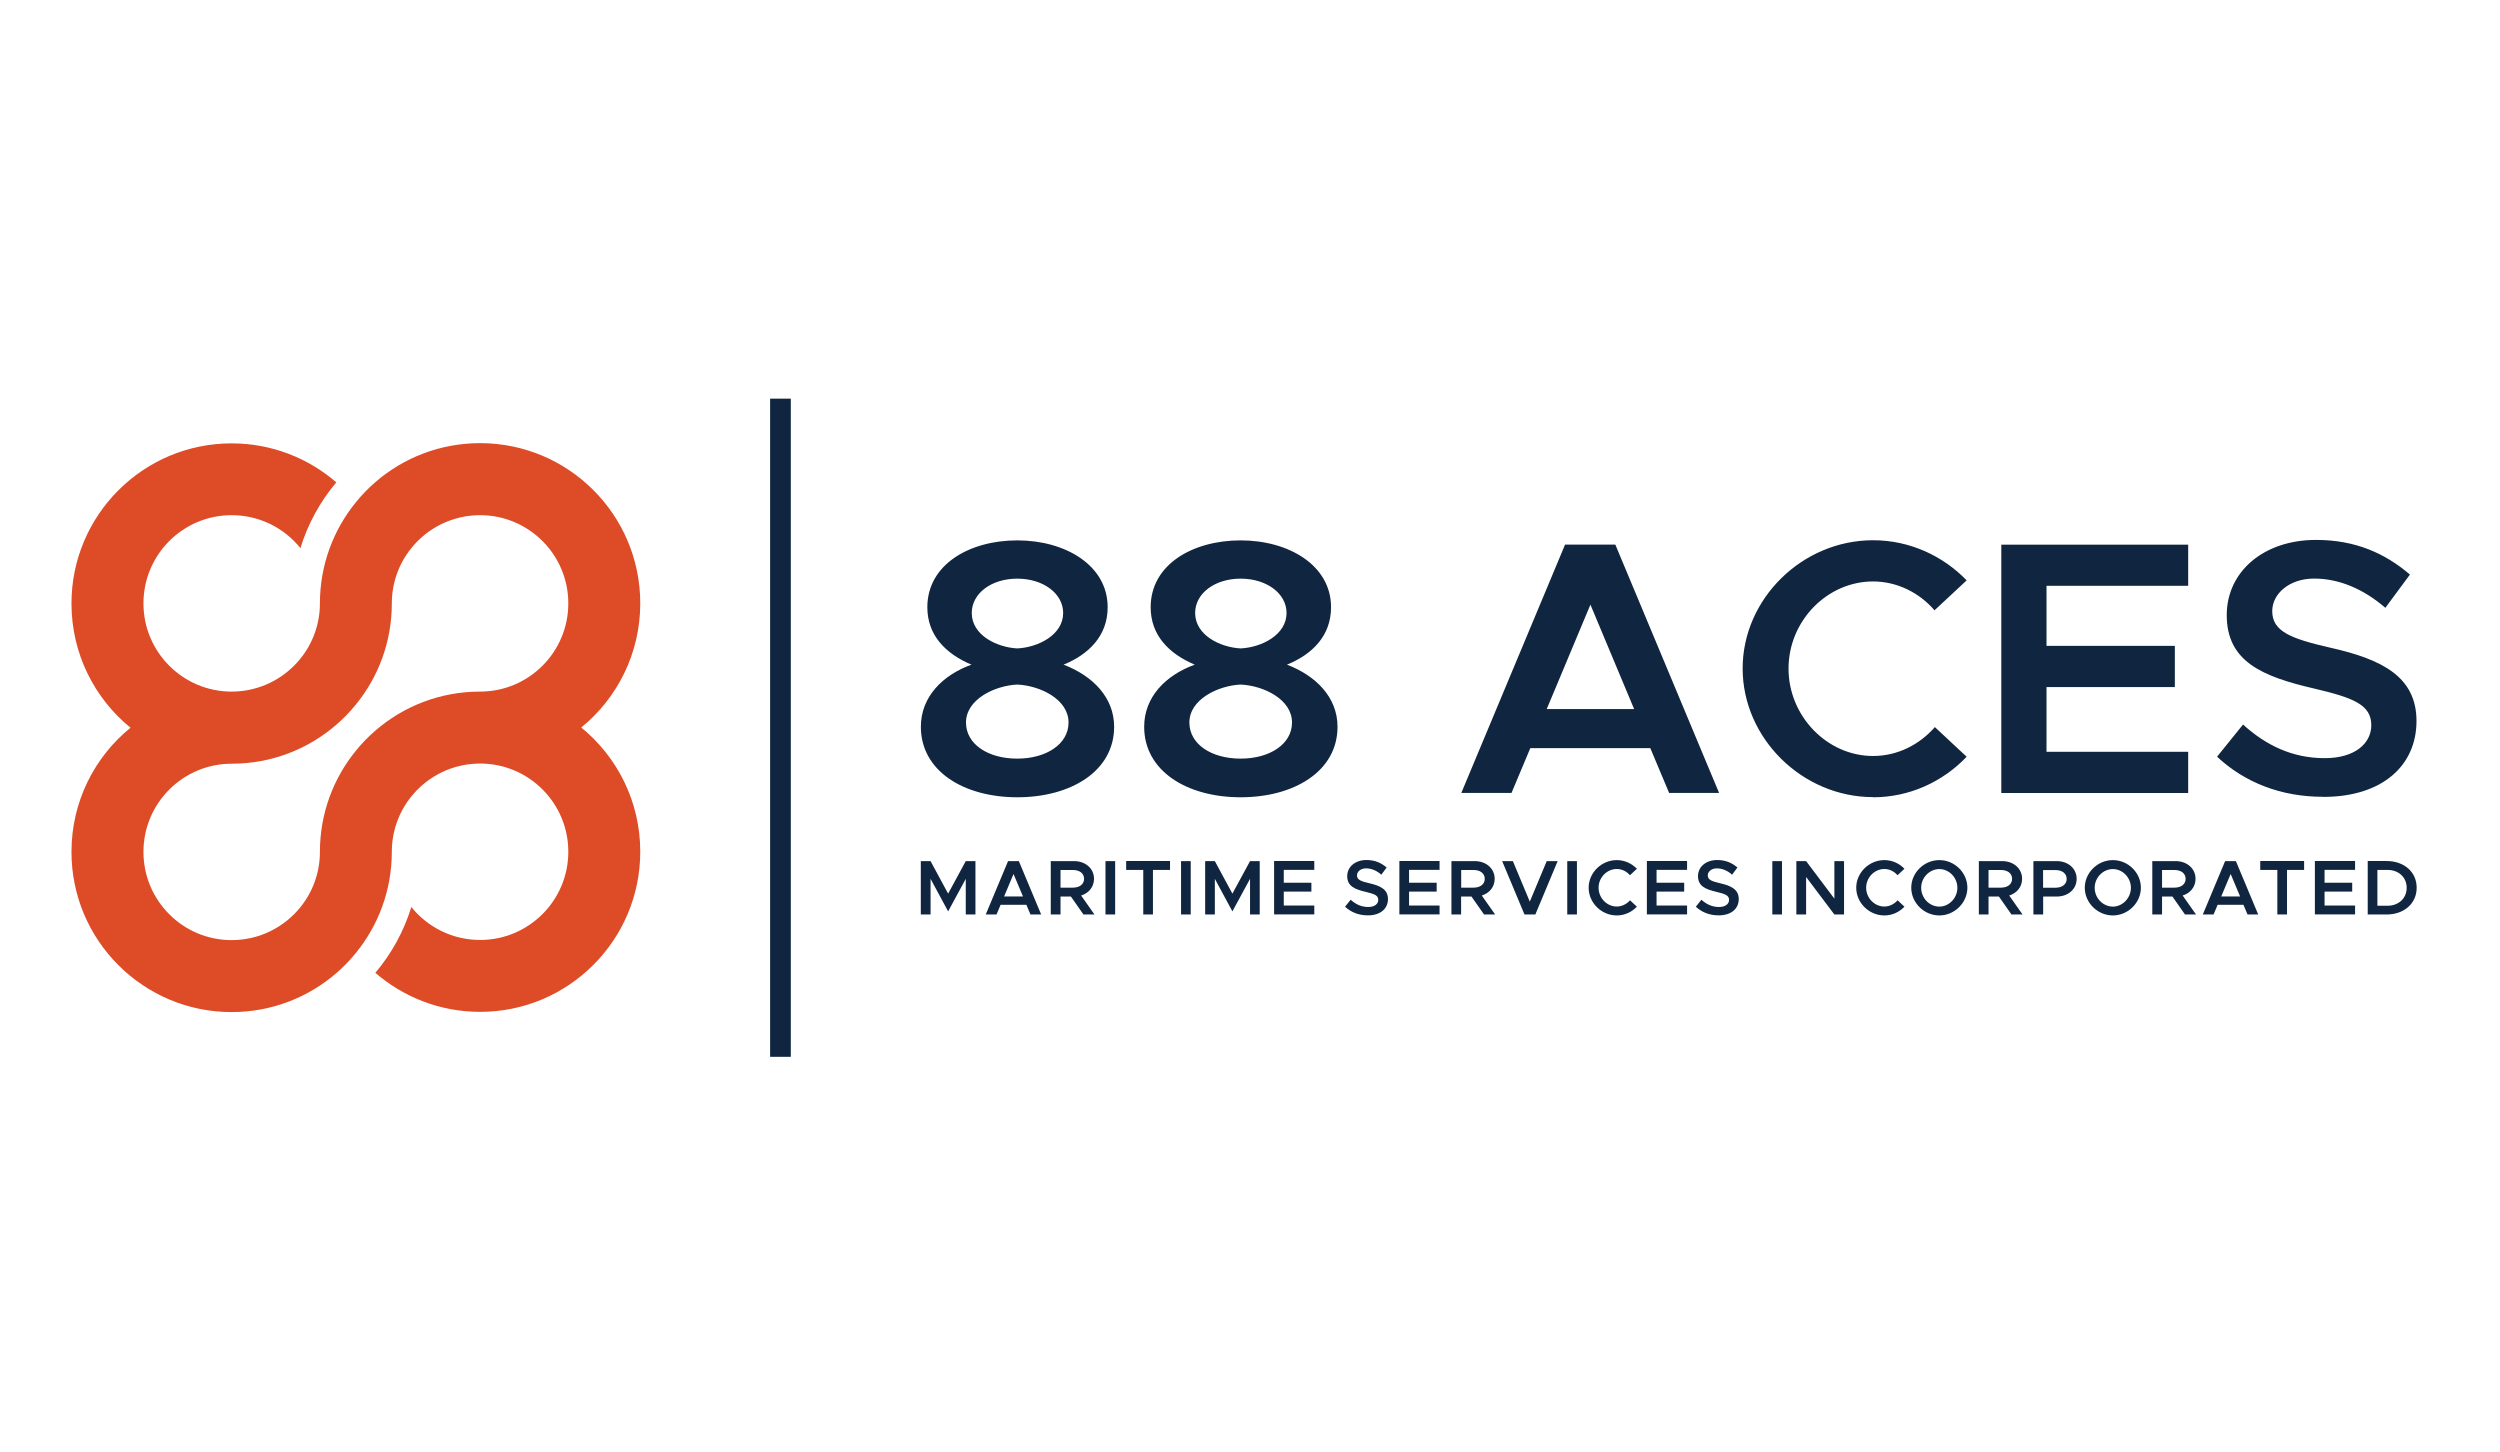 <svg width="124" height="72" viewBox="0 0 124 72" fill="none" xmlns="http://www.w3.org/2000/svg">
<g clip-path="url(#clip0_5287_3187)">
<path fill-rule="evenodd" clip-rule="evenodd" d="M11.489 37.88C13.476 37.88 15.291 37.152 16.685 35.944C17.034 35.642 17.359 35.309 17.649 34.949C18.764 33.583 19.434 31.837 19.434 29.932C19.434 28.894 19.794 27.938 20.402 27.187C21.203 26.192 22.434 25.553 23.813 25.553C26.229 25.553 28.188 27.512 28.188 29.928C28.188 32.344 26.229 34.303 23.813 34.303C21.826 34.303 20.011 35.031 18.617 36.239C18.268 36.541 17.943 36.873 17.653 37.233C16.538 38.6 15.868 40.346 15.868 42.251C15.868 43.289 15.508 44.245 14.9 44.996C14.099 45.991 12.868 46.63 11.489 46.63C9.074 46.63 7.115 44.671 7.115 42.255C7.115 39.839 9.074 37.88 11.489 37.88ZM16.685 23.927C15.291 22.723 13.476 21.991 11.489 21.991C7.103 21.991 3.545 25.549 3.545 29.936C3.545 32.421 4.687 34.639 6.472 36.095C4.683 37.551 3.545 39.769 3.545 42.255C3.545 46.641 7.103 50.199 11.489 50.199C13.476 50.199 15.291 49.471 16.685 48.264C17.034 47.962 17.359 47.629 17.649 47.269C18.764 45.902 19.434 44.156 19.434 42.251C19.434 41.214 19.794 40.257 20.402 39.506C21.203 38.511 22.434 37.872 23.813 37.872C26.229 37.872 28.188 39.831 28.188 42.247C28.188 44.663 26.229 46.622 23.813 46.622C22.434 46.622 21.203 45.983 20.402 44.988C20.03 46.2 19.415 47.307 18.617 48.252C20.011 49.456 21.826 50.188 23.813 50.188C28.199 50.188 31.757 46.63 31.757 42.243C31.757 39.758 30.615 37.539 28.83 36.084C30.619 34.628 31.757 32.41 31.757 29.924C31.757 25.538 28.199 21.98 23.813 21.98C21.826 21.98 20.011 22.707 18.617 23.915C18.268 24.217 17.943 24.55 17.653 24.91C16.538 26.277 15.868 28.023 15.868 29.924C15.868 30.962 15.508 31.918 14.9 32.669C14.099 33.664 12.868 34.303 11.489 34.303C9.074 34.303 7.115 32.344 7.115 29.928C7.115 27.512 9.074 25.553 11.489 25.553C12.868 25.553 14.099 26.188 14.9 27.187C15.272 25.975 15.887 24.868 16.685 23.919V23.927Z" fill="#DE4B27"/>
<path d="M39.224 19.773H38.198V52.418H39.224V19.773Z" fill="#10253F"/>
<path d="M115.235 39.526C118.174 39.526 119.858 37.965 119.858 35.762C119.858 33.559 118.135 32.696 115.572 32.123C113.617 31.674 112.703 31.318 112.703 30.311C112.703 29.452 113.547 28.697 114.782 28.697C116.017 28.697 117.237 29.215 118.313 30.148L119.533 28.499C118.298 27.442 116.827 26.78 114.871 26.78C112.274 26.78 110.446 28.356 110.446 30.509C110.446 32.82 112.219 33.556 114.767 34.148C116.738 34.612 117.616 34.953 117.616 35.975C117.616 36.854 116.827 37.605 115.305 37.605C113.691 37.605 112.382 36.959 111.255 35.937L109.966 37.532C111.329 38.805 113.121 39.522 115.235 39.522M108.534 29.061V27.016H99.265V39.332H108.534V37.288H101.507V34.078H107.872V32.034H101.507V29.057H108.534V29.061ZM92.904 39.545C94.716 39.545 96.365 38.774 97.546 37.535L95.97 36.064C95.2 36.943 94.108 37.497 92.904 37.497C90.628 37.497 88.711 35.526 88.711 33.161C88.711 30.795 90.628 28.84 92.904 28.84C94.089 28.84 95.2 29.394 95.951 30.272L97.546 28.786C96.365 27.566 94.716 26.796 92.904 26.796C89.393 26.796 86.435 29.699 86.435 33.157C86.435 36.614 89.393 39.537 92.904 39.537V39.545ZM76.717 35.17L78.885 29.99L81.053 35.17H76.717ZM82.792 39.328H85.266L80.12 27.013H77.627L72.482 39.328H74.971L75.904 37.106H81.855L82.788 39.328H82.792ZM61.537 37.628C60.085 37.628 58.993 36.912 58.993 35.836C58.993 34.69 60.41 34.008 61.537 33.954C62.683 34.008 64.084 34.69 64.084 35.836C64.084 36.912 62.973 37.628 61.537 37.628ZM61.537 32.162C60.514 32.108 59.279 31.5 59.279 30.404C59.279 29.436 60.247 28.701 61.537 28.701C62.826 28.701 63.813 29.436 63.813 30.404C63.813 31.48 62.594 32.108 61.537 32.162ZM61.537 39.545C64.189 39.545 66.341 38.256 66.341 36.049C66.341 34.597 65.284 33.521 63.833 32.967C65.071 32.464 66.02 31.55 66.02 30.118C66.02 28.038 63.922 26.803 61.537 26.803C59.152 26.803 57.073 28.004 57.073 30.118C57.073 31.515 57.986 32.429 59.26 32.967C57.828 33.486 56.751 34.562 56.751 36.049C56.751 38.236 58.865 39.545 61.537 39.545ZM50.456 37.628C49.004 37.628 47.913 36.912 47.913 35.836C47.913 34.69 49.33 34.008 50.456 33.954C51.602 34.008 53 34.69 53 35.836C53 36.912 51.889 37.628 50.456 37.628ZM50.456 32.162C49.434 32.108 48.199 31.5 48.199 30.404C48.199 29.436 49.167 28.701 50.456 28.701C51.745 28.701 52.733 29.436 52.733 30.404C52.733 31.48 51.513 32.108 50.456 32.162ZM50.456 39.545C53.108 39.545 55.261 38.256 55.261 36.049C55.261 34.597 54.204 33.521 52.752 32.967C53.987 32.464 54.94 31.55 54.94 30.118C54.94 28.038 52.841 26.803 50.46 26.803C48.079 26.803 45.996 28.004 45.996 30.118C45.996 31.515 46.91 32.429 48.184 32.967C46.751 33.486 45.675 34.562 45.675 36.049C45.675 38.236 47.789 39.545 50.46 39.545H50.456Z" fill="#10253F"/>
<path d="M117.919 44.925V43.148H118.419C118.976 43.148 119.371 43.516 119.371 44.035C119.371 44.554 118.976 44.925 118.419 44.925H117.919ZM117.439 45.359H118.372C119.247 45.359 119.867 44.809 119.867 44.031C119.867 43.253 119.251 42.707 118.372 42.707H117.439V45.355V45.359ZM116.812 43.148V42.707H114.818V45.355H116.812V44.914H115.298V44.225H116.669V43.783H115.298V43.145H116.812V43.148ZM112.956 45.359H113.436V43.148H114.284V42.707H112.108V43.148H112.956V45.359ZM110.172 44.465L110.641 43.35L111.109 44.465H110.176H110.172ZM111.477 45.359H112.007L110.9 42.711H110.366L109.259 45.359H109.793L109.994 44.879H111.276L111.477 45.359ZM107.238 43.152H107.853C108.182 43.152 108.407 43.319 108.407 43.59C108.407 43.861 108.178 44.027 107.853 44.027H107.238V43.156V43.152ZM108.922 45.359L108.26 44.418C108.643 44.298 108.899 43.989 108.899 43.59C108.899 43.075 108.473 42.711 107.907 42.711H106.754V45.359H107.238V44.469H107.753L108.376 45.359H108.922ZM104.799 44.968C104.307 44.968 103.896 44.542 103.896 44.035C103.896 43.528 104.311 43.106 104.799 43.106C105.286 43.106 105.693 43.532 105.693 44.035C105.693 44.538 105.282 44.968 104.799 44.968ZM104.799 45.406C105.55 45.406 106.188 44.778 106.188 44.031C106.188 43.284 105.553 42.661 104.799 42.661C104.044 42.661 103.405 43.284 103.405 44.031C103.405 44.778 104.04 45.406 104.799 45.406ZM101.337 44.027V43.156H101.953C102.282 43.156 102.507 43.323 102.507 43.594C102.507 43.865 102.278 44.031 101.953 44.031H101.337V44.027ZM100.857 45.359H101.341V44.469H102.011C102.576 44.469 103.002 44.105 103.002 43.59C103.002 43.075 102.576 42.711 102.011 42.711H100.857V45.359ZM98.631 43.152H99.247C99.576 43.152 99.8 43.319 99.8 43.59C99.8 43.861 99.572 44.027 99.247 44.027H98.631V43.156V43.152ZM100.319 45.359L99.657 44.418C100.04 44.298 100.296 43.989 100.296 43.59C100.296 43.075 99.87 42.711 99.305 42.711H98.151V45.359H98.631V44.469H99.146L99.769 45.359H100.315H100.319ZM96.192 44.968C95.7 44.968 95.29 44.542 95.29 44.035C95.29 43.528 95.704 43.106 96.192 43.106C96.68 43.106 97.086 43.532 97.086 44.035C97.086 44.538 96.676 44.968 96.192 44.968ZM96.192 45.406C96.943 45.406 97.582 44.778 97.582 44.031C97.582 43.284 96.947 42.661 96.192 42.661C95.437 42.661 94.798 43.284 94.798 44.031C94.798 44.778 95.433 45.406 96.192 45.406ZM93.463 45.406C93.854 45.406 94.206 45.239 94.461 44.972L94.121 44.654C93.954 44.844 93.718 44.964 93.463 44.964C92.971 44.964 92.561 44.538 92.561 44.031C92.561 43.524 92.975 43.102 93.463 43.102C93.718 43.102 93.954 43.222 94.117 43.412L94.461 43.09C94.206 42.827 93.854 42.661 93.463 42.661C92.708 42.661 92.069 43.284 92.069 44.031C92.069 44.778 92.704 45.406 93.463 45.406ZM89.099 45.359H89.583V43.497L90.985 45.359H91.465V42.711H90.985V44.573L89.583 42.711H89.099V45.359ZM87.907 45.359H88.387V42.711H87.907V45.359ZM85.247 45.402C85.878 45.402 86.242 45.065 86.242 44.593C86.242 44.12 85.87 43.934 85.321 43.81C84.899 43.714 84.705 43.636 84.705 43.419C84.705 43.234 84.887 43.071 85.154 43.071C85.421 43.071 85.685 43.183 85.913 43.385L86.176 43.028C85.909 42.8 85.596 42.657 85.174 42.657C84.612 42.657 84.221 42.997 84.221 43.458C84.221 43.958 84.604 44.112 85.15 44.24C85.576 44.341 85.762 44.414 85.762 44.635C85.762 44.825 85.592 44.987 85.263 44.987C84.914 44.987 84.635 44.848 84.391 44.627L84.113 44.972C84.407 45.247 84.79 45.402 85.247 45.402ZM83.679 43.148V42.707H81.685V45.355H83.679V44.914H82.165V44.225H83.536V43.783H82.165V43.145H83.679V43.148ZM80.191 45.406C80.582 45.406 80.934 45.239 81.19 44.972L80.849 44.654C80.683 44.844 80.446 44.964 80.191 44.964C79.699 44.964 79.289 44.538 79.289 44.031C79.289 43.524 79.703 43.102 80.191 43.102C80.446 43.102 80.686 43.222 80.845 43.412L81.19 43.09C80.934 42.827 80.582 42.661 80.191 42.661C79.436 42.661 78.797 43.284 78.797 44.031C78.797 44.778 79.432 45.406 80.191 45.406ZM77.736 45.359H78.216V42.711H77.736V45.359ZM76.718 42.711L75.878 44.72L75.038 42.711H74.507L75.615 45.359H76.153L77.26 42.711H76.722H76.718ZM72.475 43.152H73.09C73.419 43.152 73.644 43.319 73.644 43.59C73.644 43.861 73.416 44.027 73.09 44.027H72.475V43.156V43.152ZM74.159 45.359L73.497 44.418C73.88 44.298 74.136 43.989 74.136 43.59C74.136 43.075 73.71 42.711 73.145 42.711H71.991V45.359H72.471V44.469H72.986L73.609 45.359H74.155H74.159ZM71.402 43.148V42.707H69.409V45.355H71.402V44.914H69.889V44.225H71.259V43.783H69.889V43.145H71.402V43.148ZM67.848 45.402C68.479 45.402 68.843 45.065 68.843 44.593C68.843 44.12 68.472 43.934 67.922 43.81C67.5 43.714 67.306 43.636 67.306 43.419C67.306 43.234 67.488 43.071 67.755 43.071C68.022 43.071 68.286 43.183 68.514 43.385L68.777 43.028C68.51 42.8 68.197 42.657 67.775 42.657C67.213 42.657 66.822 42.997 66.822 43.458C66.822 43.958 67.206 44.112 67.751 44.24C68.177 44.341 68.363 44.414 68.363 44.635C68.363 44.825 68.193 44.987 67.864 44.987C67.515 44.987 67.237 44.848 66.993 44.627L66.714 44.972C67.008 45.247 67.391 45.402 67.848 45.402ZM65.189 43.148V42.707H63.195V45.355H65.189V44.914H63.675V44.225H65.045V43.783H63.675V43.145H65.189V43.148ZM59.776 45.359H60.256V43.59L61.127 45.204L62.002 43.59V45.359H62.482V42.711H62.002L61.127 44.325L60.256 42.711H59.776V45.359ZM58.58 45.359H59.06V42.711H58.58V45.359ZM56.706 45.359H57.186V43.148H58.034V42.707H55.858V43.148H56.706V45.359ZM54.832 45.359H55.312V42.711H54.832V45.359ZM52.602 43.152H53.218C53.547 43.152 53.771 43.319 53.771 43.59C53.771 43.861 53.543 44.027 53.218 44.027H52.602V43.156V43.152ZM54.286 45.359L53.624 44.418C54.007 44.298 54.263 43.989 54.263 43.59C54.263 43.075 53.837 42.711 53.272 42.711H52.118V45.359H52.602V44.469H53.117L53.74 45.359H54.286ZM49.803 44.465L50.271 43.35L50.74 44.465H49.807H49.803ZM51.111 45.359H51.642L50.535 42.711H50L48.893 45.359H49.427L49.629 44.879H50.91L51.111 45.359ZM45.672 45.359H46.156V43.59L47.027 45.204L47.902 43.59V45.359H48.382V42.711H47.902L47.027 44.325L46.156 42.711H45.672V45.359Z" fill="#10253F"/>
</g>
<defs>
<clipPath id="clip0_5287_3187">
<rect width="124" height="72" fill="white"/>
</clipPath>
</defs>
</svg>
